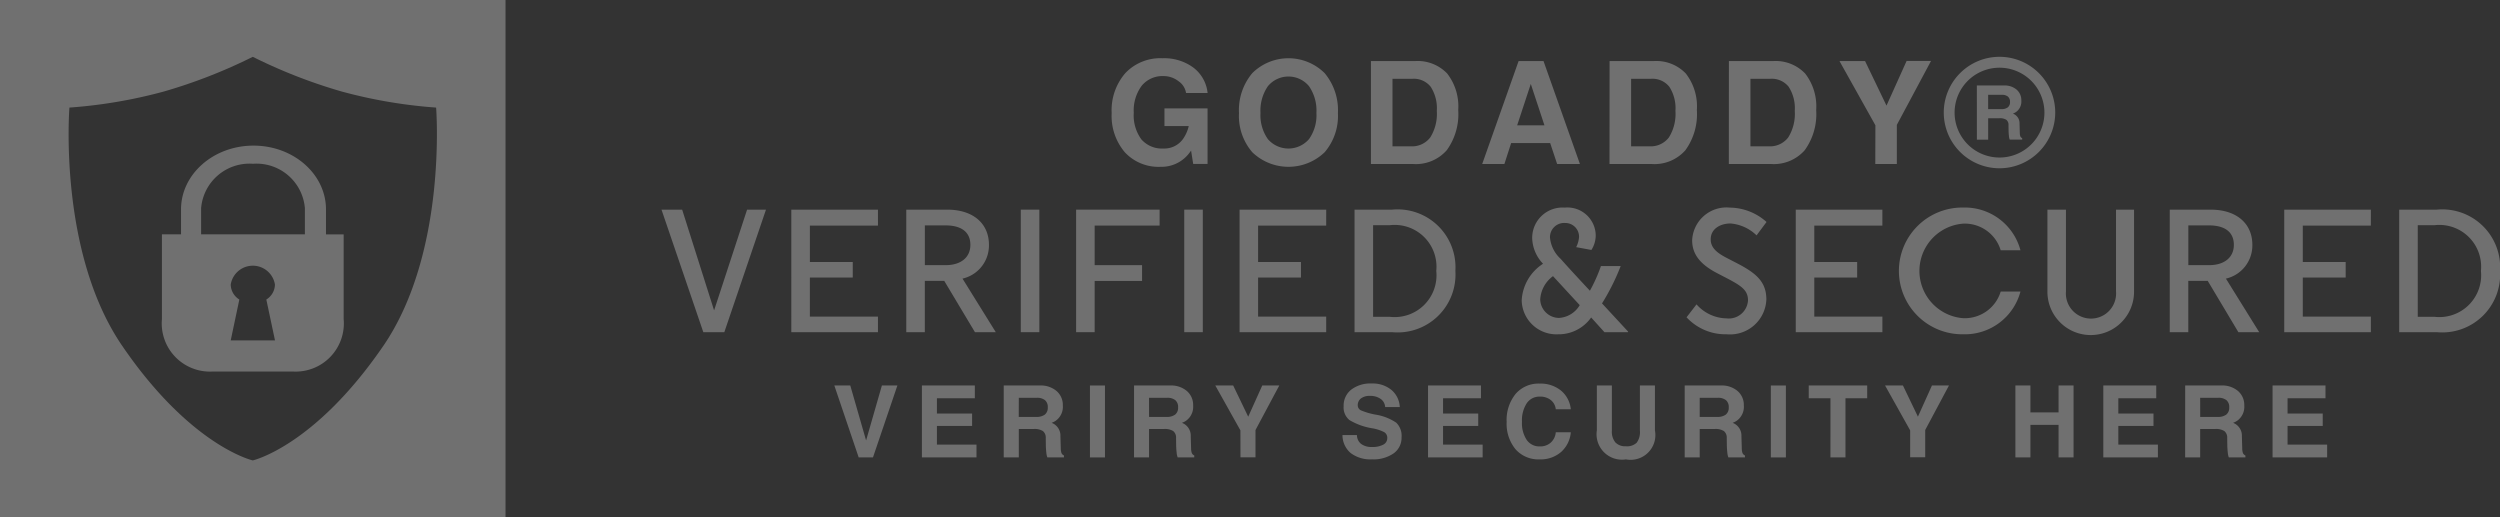 <svg xmlns="http://www.w3.org/2000/svg" xmlns:xlink="http://www.w3.org/1999/xlink" width="174" height="36" viewBox="0 0 174 36">
  <rect x="0" y="0" width="174" height="36" fill="#333333" stroke="none"/>
  <defs>
    <clipPath id="clip-path">
      <rect id="Rectangle_138" data-name="Rectangle 138" width="174" height="36" fill="#fff"/>
    </clipPath>
  </defs>
  <g id="Group_130" data-name="Group 130" opacity="0.3">
    <g id="Group_129" data-name="Group 129" clip-path="url(#clip-path)">
      <path id="Path_174" data-name="Path 174" d="M42.731,32.6c0-2.454-2.259-4.443-5.045-4.443s-5.045,1.989-5.045,4.443v1.732H31.312v5.895a3.356,3.356,0,0,0,3.5,3.655h5.649a3.356,3.356,0,0,0,3.5-3.655V34.334H42.731Zm-3.55,9.113H36.1l.6-2.843a1.254,1.254,0,0,1-.6-1.04,1.558,1.558,0,0,1,3.078,0,1.254,1.254,0,0,1-.6,1.04Zm2.081-7.381H34.04V32.507a3.38,3.38,0,0,1,3.611-3.087,3.38,3.38,0,0,1,3.611,3.087Z" transform="translate(-20.042 -18.022)" fill="#fff"/>
      <path id="Path_175" data-name="Path 175" d="M0,36H35.185V0H0ZM26.681,24.069c-4.793,7-9.088,7.976-9.088,7.976s-4.3-.972-9.088-7.976C4.027,17.528,4.832,7.488,4.832,7.488a34.306,34.306,0,0,0,6.575-1.119,36.6,36.6,0,0,0,6.186-2.414,36.6,36.6,0,0,0,6.186,2.414,34.306,34.306,0,0,0,6.575,1.119s.8,10.04-3.672,16.582" fill="#fff"/>
      <path id="Path_176" data-name="Path 176" d="M127.915,40.531h1.438l2.217,6.994h.012l2.29-6.994h1.316l-2.9,8.529h-1.462Z" transform="translate(-81.875 -25.94)" fill="#fff"/>
      <path id="Path_177" data-name="Path 177" d="M159.056,41.64h-4.739v2.534H157.3v1.084h-2.984v2.717h4.739V49.06h-6.03V40.531h6.03Z" transform="translate(-97.949 -25.94)" fill="#fff"/>
      <path id="Path_178" data-name="Path 178" d="M177.9,45.49h-1.352v3.57h-1.291V40.531H178.1c1.839,0,2.911.987,2.911,2.449a2.369,2.369,0,0,1-1.84,2.352l2.315,3.728h-1.45Zm.1-3.862h-1.45v2.766H178c1.023,0,1.718-.512,1.718-1.413,0-.938-.694-1.353-1.718-1.353" transform="translate(-112.18 -25.94)" fill="#fff"/>
      <rect id="Rectangle_136" data-name="Rectangle 136" width="1.291" height="8.529" transform="translate(71.047 14.591)" fill="#fff"/>
      <path id="Path_179" data-name="Path 179" d="M209.38,45.49v3.57h-1.291V40.531H213.9V41.64H209.38v2.754h3.3v1.1h-3.3" transform="translate(-133.192 -25.94)" fill="#fff"/>
      <rect id="Rectangle_137" data-name="Rectangle 137" width="1.291" height="8.529" transform="translate(82.424 14.591)" fill="#fff"/>
      <path id="Path_180" data-name="Path 180" d="M245.728,41.64h-4.739v2.534h2.984v1.084h-2.984v2.717h4.739V49.06H239.7V40.531h6.03Z" transform="translate(-153.425 -25.94)" fill="#fff"/>
      <path id="Path_181" data-name="Path 181" d="M264.552,49.06h-2.619V40.531h2.619a4.029,4.029,0,0,1,4.4,4.264,4.029,4.029,0,0,1-4.4,4.265m-.183-7.444h-1.145v6.372h1.145a2.912,2.912,0,0,0,3.253-3.192,2.909,2.909,0,0,0-3.253-3.18" transform="translate(-167.657 -25.94)" fill="#fff"/>
      <path id="Path_182" data-name="Path 182" d="M301.647,48.8h-1.633l-.926-1.023a2.768,2.768,0,0,1-2.3,1.17,2.415,2.415,0,0,1-2.534-2.363,3.233,3.233,0,0,1,1.486-2.547,2.677,2.677,0,0,1-.756-1.8,2.112,2.112,0,0,1,2.266-2.108,1.971,1.971,0,0,1,2.156,1.9,1.9,1.9,0,0,1-.3,1.048l-1.06-.195a1.882,1.882,0,0,0,.2-.707.955.955,0,0,0-.975-.975.984.984,0,0,0-1.047,1.023,2.3,2.3,0,0,0,.743,1.474c.743.841,1.9,2.071,2.034,2.218a10.948,10.948,0,0,0,.768-1.718h1.376a15.6,15.6,0,0,1-1.3,2.6l1.815,1.962Zm-5.214-3.9a2.166,2.166,0,0,0-.889,1.608,1.32,1.32,0,0,0,1.3,1.3,1.8,1.8,0,0,0,1.449-.89Z" transform="translate(-188.344 -25.68)" fill="#fff"/>
      <path id="Path_183" data-name="Path 183" d="M331.006,42.062a2.936,2.936,0,0,0-1.815-.828c-.694,0-1.376.365-1.376,1.1,0,.548.365.914,1.12,1.3l.707.365c1.316.683,2.047,1.279,2.047,2.522a2.532,2.532,0,0,1-2.765,2.425,3.69,3.69,0,0,1-2.79-1.182l.694-.9a2.851,2.851,0,0,0,2.083.975,1.34,1.34,0,0,0,1.5-1.255c0-.707-.463-1.011-1.486-1.547l-.634-.329c-1.133-.585-1.767-1.279-1.767-2.3a2.391,2.391,0,0,1,2.631-2.278,3.887,3.887,0,0,1,2.546,1Z" transform="translate(-208.75 -25.68)" fill="#fff"/>
      <path id="Path_184" data-name="Path 184" d="M353.281,41.64h-4.739v2.534h2.984v1.084h-2.984v2.717h4.739V49.06h-6.03V40.531h6.03Z" transform="translate(-222.267 -25.94)" fill="#fff"/>
      <path id="Path_185" data-name="Path 185" d="M371.742,47.825a2.612,2.612,0,0,0,2.619-1.852h1.376a4.005,4.005,0,0,1-3.983,2.973,4.411,4.411,0,1,1,0-8.821,4.005,4.005,0,0,1,3.983,2.973h-1.376a2.612,2.612,0,0,0-2.619-1.852,3.3,3.3,0,0,0,0,6.579" transform="translate(-235.113 -25.68)" fill="#fff"/>
      <path id="Path_186" data-name="Path 186" d="M395.917,46.245V40.531h1.291v5.69a1.748,1.748,0,1,0,3.484,0v-5.69h1.255v5.714a3.015,3.015,0,0,1-6.03,0" transform="translate(-253.417 -25.94)" fill="#fff"/>
      <path id="Path_187" data-name="Path 187" d="M422.217,45.49h-1.352v3.57h-1.291V40.531h2.838c1.839,0,2.911.987,2.911,2.449a2.369,2.369,0,0,1-1.84,2.352L425.8,49.06h-1.45Zm.1-3.862h-1.45v2.766h1.45c1.023,0,1.718-.512,1.718-1.413,0-.938-.694-1.353-1.718-1.353" transform="translate(-268.559 -25.94)" fill="#fff"/>
      <path id="Path_188" data-name="Path 188" d="M447.737,41.64H443v2.534h2.985v1.084H443v2.717h4.739V49.06h-6.03V40.531h6.03Z" transform="translate(-282.726 -25.94)" fill="#fff"/>
      <path id="Path_189" data-name="Path 189" d="M466.561,49.06h-2.619V40.531h2.619a4.029,4.029,0,0,1,4.4,4.264,4.029,4.029,0,0,1-4.4,4.265m-.183-7.444h-1.145v6.372h1.145a2.912,2.912,0,0,0,3.253-3.192,2.909,2.909,0,0,0-3.253-3.18" transform="translate(-296.958 -25.94)" fill="#fff"/>
      <path id="Path_190" data-name="Path 190" d="M161.336,74.527h1.111l1.1,3.825h0l1.1-3.825h1.079l-1.7,5.007h-.994Z" transform="translate(-103.267 -47.697)" fill="#fff"/>
      <path id="Path_191" data-name="Path 191" d="M178.273,79.534V74.527h3.685v.889h-2.639v1.063h2.448v.862h-2.448v1.3h2.755v.889h-3.8" transform="translate(-114.109 -47.697)" fill="#fff"/>
      <path id="Path_192" data-name="Path 192" d="M194.1,74.527h2.523a1.688,1.688,0,0,1,1.153.383,1.278,1.278,0,0,1,.438,1.01,1.189,1.189,0,0,1-.487,1.056,1.358,1.358,0,0,1-.293.15,1.27,1.27,0,0,1,.167.082.953.953,0,0,1,.446.858l.024.821a1.036,1.036,0,0,0,.051.347.332.332,0,0,0,.17.163v.133h-1.155a1.167,1.167,0,0,1-.072-.336,5.226,5.226,0,0,1-.034-.553l-.006-.463a.576.576,0,0,0-.2-.48,1.092,1.092,0,0,0-.638-.143H195.15v1.979H194.1Zm1.046,2.187h1.212a.947.947,0,0,0,.608-.165.606.606,0,0,0,.2-.5.617.617,0,0,0-.193-.5.867.867,0,0,0-.577-.165H195.15Z" transform="translate(-124.241 -47.697)" fill="#fff"/>
      <path id="Path_193" data-name="Path 193" d="M210.767,74.527h1.046v5.007h-1.046Z" transform="translate(-134.907 -47.697)" fill="#fff"/>
      <path id="Path_194" data-name="Path 194" d="M219.293,74.527h2.523a1.688,1.688,0,0,1,1.153.383,1.278,1.278,0,0,1,.438,1.01,1.189,1.189,0,0,1-.487,1.056,1.358,1.358,0,0,1-.293.15,1.268,1.268,0,0,1,.167.082.953.953,0,0,1,.446.858l.024.821a1.036,1.036,0,0,0,.051.347.332.332,0,0,0,.17.163v.133H222.33a1.167,1.167,0,0,1-.072-.336,5.231,5.231,0,0,1-.034-.553l-.006-.463a.576.576,0,0,0-.2-.48,1.092,1.092,0,0,0-.638-.143h-1.042v1.979h-1.046Zm1.046,2.187h1.212a.947.947,0,0,0,.608-.165.606.606,0,0,0,.2-.5.617.617,0,0,0-.193-.5.867.867,0,0,0-.577-.165h-1.253Z" transform="translate(-140.364 -47.697)" fill="#fff"/>
      <path id="Path_195" data-name="Path 195" d="M236.757,77.65l-1.747-3.123h1.245L237.3,76.7v0l.978-2.173h1.185l-1.655,3.1v1.9h-1.046Z" transform="translate(-150.425 -47.697)" fill="#fff"/>
      <path id="Path_196" data-name="Path 196" d="M262.568,75.786a.742.742,0,0,0-.313-.567,1.231,1.231,0,0,0-.745-.21.988.988,0,0,0-.623.175.586.586,0,0,0-.225.489.38.38,0,0,0,.235.347,4.74,4.74,0,0,0,.984.289,3.586,3.586,0,0,1,1.461.566,1.275,1.275,0,0,1,.368,1.018,1.324,1.324,0,0,1-.555,1.119,2.458,2.458,0,0,1-1.5.414,2.275,2.275,0,0,1-1.485-.439,1.632,1.632,0,0,1-.572-1.25h1.008a.779.779,0,0,0,.289.613,1.2,1.2,0,0,0,.759.215,1.574,1.574,0,0,0,.781-.162.5.5,0,0,0,.281-.448.461.461,0,0,0-.2-.415,2.864,2.864,0,0,0-.844-.276,4.455,4.455,0,0,1-1.593-.576,1.129,1.129,0,0,1-.4-.957,1.409,1.409,0,0,1,.528-1.157,2.2,2.2,0,0,1,1.426-.428,2.057,2.057,0,0,1,1.368.443,1.658,1.658,0,0,1,.586,1.2h-1.018" transform="translate(-166.162 -47.455)" fill="#fff"/>
      <path id="Path_197" data-name="Path 197" d="M276.144,79.534V74.527h3.685v.889H277.19v1.063h2.448v.862H277.19v1.3h2.755v.889h-3.8" transform="translate(-176.753 -47.697)" fill="#fff"/>
      <path id="Path_198" data-name="Path 198" d="M295.814,77.538a2.055,2.055,0,0,1-.68,1.379,2.174,2.174,0,0,1-1.486.511,2.124,2.124,0,0,1-1.677-.7,2.784,2.784,0,0,1-.622-1.908,2.879,2.879,0,0,1,.622-1.947,2.1,2.1,0,0,1,1.677-.72,2.248,2.248,0,0,1,1.478.482,1.929,1.929,0,0,1,.688,1.306h-1.046a.942.942,0,0,0-.349-.644,1.178,1.178,0,0,0-.759-.238,1.06,1.06,0,0,0-.914.465,2.191,2.191,0,0,0-.331,1.289,2.11,2.11,0,0,0,.329,1.258,1.067,1.067,0,0,0,.916.455,1.1,1.1,0,0,0,.759-.266,1.087,1.087,0,0,0,.349-.719h1.046" transform="translate(-186.486 -47.455)" fill="#fff"/>
      <path id="Path_199" data-name="Path 199" d="M312.832,77.647a1.724,1.724,0,0,1-2.019,2.023,1.771,1.771,0,0,1-2.023-2.023v-3.12h1.045v3.154a1.17,1.17,0,0,0,.244.807.941.941,0,0,0,.734.269.972.972,0,0,0,.749-.247,1.223,1.223,0,0,0,.225-.829V74.527h1.046Z" transform="translate(-197.649 -47.697)" fill="#fff"/>
      <path id="Path_200" data-name="Path 200" d="M325.774,74.527H328.3a1.688,1.688,0,0,1,1.153.383,1.278,1.278,0,0,1,.438,1.01,1.189,1.189,0,0,1-.487,1.056,1.357,1.357,0,0,1-.293.15,1.265,1.265,0,0,1,.167.082.953.953,0,0,1,.446.858l.024.821a1.035,1.035,0,0,0,.051.347.332.332,0,0,0,.17.163v.133h-1.155a1.168,1.168,0,0,1-.072-.336,5.15,5.15,0,0,1-.034-.553l-.007-.463a.576.576,0,0,0-.2-.48,1.092,1.092,0,0,0-.638-.143H326.82v1.979h-1.046Zm1.046,2.187h1.212a.946.946,0,0,0,.608-.165.606.606,0,0,0,.2-.5.617.617,0,0,0-.193-.5.868.868,0,0,0-.577-.165H326.82Z" transform="translate(-208.52 -47.697)" fill="#fff"/>
      <path id="Path_201" data-name="Path 201" d="M342.437,74.527h1.046v5.007h-1.046Z" transform="translate(-219.186 -47.697)" fill="#fff"/>
      <path id="Path_202" data-name="Path 202" d="M351.274,75.416h-1.512v-.889h4.069v.889h-1.512v4.118h-1.046Z" transform="translate(-223.874 -47.698)" fill="#fff"/>
      <path id="Path_203" data-name="Path 203" d="M366.27,77.65l-1.747-3.123h1.245l1.042,2.17v0l.978-2.173h1.185l-1.655,3.1v1.9H366.27Z" transform="translate(-233.323 -47.697)" fill="#fff"/>
      <path id="Path_204" data-name="Path 204" d="M389.723,74.527h1.046V76.4h1.958V74.527h1.045v5.007h-1.045V77.266h-1.958v2.268h-1.046Z" transform="translate(-249.452 -47.697)" fill="#fff"/>
      <path id="Path_205" data-name="Path 205" d="M406.726,79.534V74.527h3.685v.889h-2.639v1.063h2.448v.862h-2.448v1.3h2.755v.889h-3.8" transform="translate(-260.336 -47.697)" fill="#fff"/>
      <path id="Path_206" data-name="Path 206" d="M422.556,74.527h2.523a1.688,1.688,0,0,1,1.153.383,1.278,1.278,0,0,1,.438,1.01,1.189,1.189,0,0,1-.487,1.056,1.356,1.356,0,0,1-.293.15,1.225,1.225,0,0,1,.167.082.953.953,0,0,1,.446.858l.024.821a1.038,1.038,0,0,0,.051.347.333.333,0,0,0,.17.163v.133h-1.155a1.16,1.16,0,0,1-.071-.336,5.055,5.055,0,0,1-.034-.553l-.007-.463a.576.576,0,0,0-.2-.48,1.092,1.092,0,0,0-.638-.143H423.6v1.979h-1.046Zm1.046,2.187h1.212a.946.946,0,0,0,.608-.165.606.606,0,0,0,.2-.5.617.617,0,0,0-.193-.5.868.868,0,0,0-.577-.165H423.6Z" transform="translate(-270.468 -47.697)" fill="#fff"/>
      <path id="Path_207" data-name="Path 207" d="M439.456,79.534V74.527h3.685v.889H440.5v1.063h2.448v.862H440.5v1.3h2.755v.889h-3.8" transform="translate(-281.286 -47.697)" fill="#fff"/>
      <path id="Path_208" data-name="Path 208" d="M218.369,18.82a3.192,3.192,0,0,1-2.483-1.009,3.9,3.9,0,0,1-.919-2.73,3.937,3.937,0,0,1,.955-2.786,3.35,3.35,0,0,1,2.583-1.031,3.417,3.417,0,0,1,2.152.653,2.541,2.541,0,0,1,.987,1.764h-1.5a1.218,1.218,0,0,0-.527-.821,1.678,1.678,0,0,0-1.034-.354,1.864,1.864,0,0,0-1.527.675,2.884,2.884,0,0,0-.551,1.874,2.835,2.835,0,0,0,.529,1.855,1.9,1.9,0,0,0,1.548.636h-.005a1.588,1.588,0,0,0,1.355-.663,2.574,2.574,0,0,0,.395-.882v-.015h-1.686V14.755h3v3.865h-1l-.146-.926-.088.117a2.422,2.422,0,0,1-2.047,1.009Z" transform="translate(-137.595 -7.21)" fill="#fff"/>
      <path id="Path_209" data-name="Path 209" d="M240.517,17.811a3.868,3.868,0,0,1-.931-2.73,4,4,0,0,1,.931-2.786,3.579,3.579,0,0,1,5.027,0,4.008,4.008,0,0,1,.928,2.786,3.875,3.875,0,0,1-.928,2.73,3.635,3.635,0,0,1-5.027,0m3.943-.919a2.872,2.872,0,0,0,.516-1.821,2.991,2.991,0,0,0-.516-1.862,1.857,1.857,0,0,0-2.861,0,2.991,2.991,0,0,0-.516,1.862,2.883,2.883,0,0,0,.514,1.821,1.891,1.891,0,0,0,2.863,0" transform="translate(-153.353 -7.21)" fill="#fff"/>
      <path id="Path_210" data-name="Path 210" d="M265.1,11.807h3.065a2.839,2.839,0,0,1,2.244.868,3.724,3.724,0,0,1,.767,2.539,4.282,4.282,0,0,1-.8,2.8,2.866,2.866,0,0,1-2.337.958H265.1Zm1.5,5.932h1.262a1.59,1.59,0,0,0,1.367-.617,3.1,3.1,0,0,0,.456-1.85,2.75,2.75,0,0,0-.424-1.674,1.5,1.5,0,0,0-1.277-.558h-1.384Z" transform="translate(-169.683 -7.556)" fill="#fff"/>
      <path id="Path_211" data-name="Path 211" d="M289.151,11.808h1.735l2.534,7.165h-1.587l-.484-1.458h-2.717l-.469,1.458h-1.546Zm-.1,4.474h1.9L290,13.4h0Z" transform="translate(-183.457 -7.557)" fill="#fff"/>
      <path id="Path_212" data-name="Path 212" d="M311.249,11.807h3.065a2.839,2.839,0,0,1,2.244.868,3.724,3.724,0,0,1,.767,2.539,4.284,4.284,0,0,1-.8,2.8,2.866,2.866,0,0,1-2.337.958h-2.943Zm1.5,5.932h1.262a1.591,1.591,0,0,0,1.367-.617,3.1,3.1,0,0,0,.456-1.85,2.75,2.75,0,0,0-.424-1.674,1.5,1.5,0,0,0-1.277-.558h-1.384Z" transform="translate(-199.223 -7.556)" fill="#fff"/>
      <path id="Path_213" data-name="Path 213" d="M334.325,11.807h3.065a2.839,2.839,0,0,1,2.244.868,3.724,3.724,0,0,1,.767,2.539,4.284,4.284,0,0,1-.8,2.8,2.866,2.866,0,0,1-2.337.958h-2.943Zm1.5,5.932h1.262a1.591,1.591,0,0,0,1.367-.617,3.1,3.1,0,0,0,.456-1.85,2.75,2.75,0,0,0-.424-1.674,1.5,1.5,0,0,0-1.277-.558h-1.384Z" transform="translate(-213.994 -7.556)" fill="#fff"/>
      <path id="Path_214" data-name="Path 214" d="M358.208,16.277l-2.5-4.47h1.781l1.491,3.1,0,0,1.4-3.11h1.7L359.7,16.248v2.724h-1.5Z" transform="translate(-227.68 -7.556)" fill="#fff"/>
      <path id="Path_215" data-name="Path 215" d="M382.274,16.527h1.9a1.269,1.269,0,0,1,.867.288.961.961,0,0,1,.329.76.894.894,0,0,1-.366.795,1,1,0,0,1-.22.113,1.046,1.046,0,0,1,.126.062.716.716,0,0,1,.335.646l.018.618a.777.777,0,0,0,.039.261.252.252,0,0,0,.128.123v.1h-.869a.874.874,0,0,1-.054-.252,3.909,3.909,0,0,1-.026-.417l-.005-.348a.433.433,0,0,0-.15-.361.822.822,0,0,0-.48-.108h-.784v1.489h-.786Zm.786,1.645h.912a.713.713,0,0,0,.457-.124.455.455,0,0,0,.153-.375.466.466,0,0,0-.145-.373.654.654,0,0,0-.434-.124h-.943Z" transform="translate(-244.685 -10.577)" fill="#fff"/>
      <path id="Path_216" data-name="Path 216" d="M379.759,18.742a3.879,3.879,0,1,1,3.878-3.879,3.883,3.883,0,0,1-3.878,3.879m0-7a3.126,3.126,0,1,0,3.126,3.126,3.129,3.129,0,0,0-3.126-3.126" transform="translate(-240.593 -7.03)" fill="#fff"/>
    </g>
  </g>
</svg>
